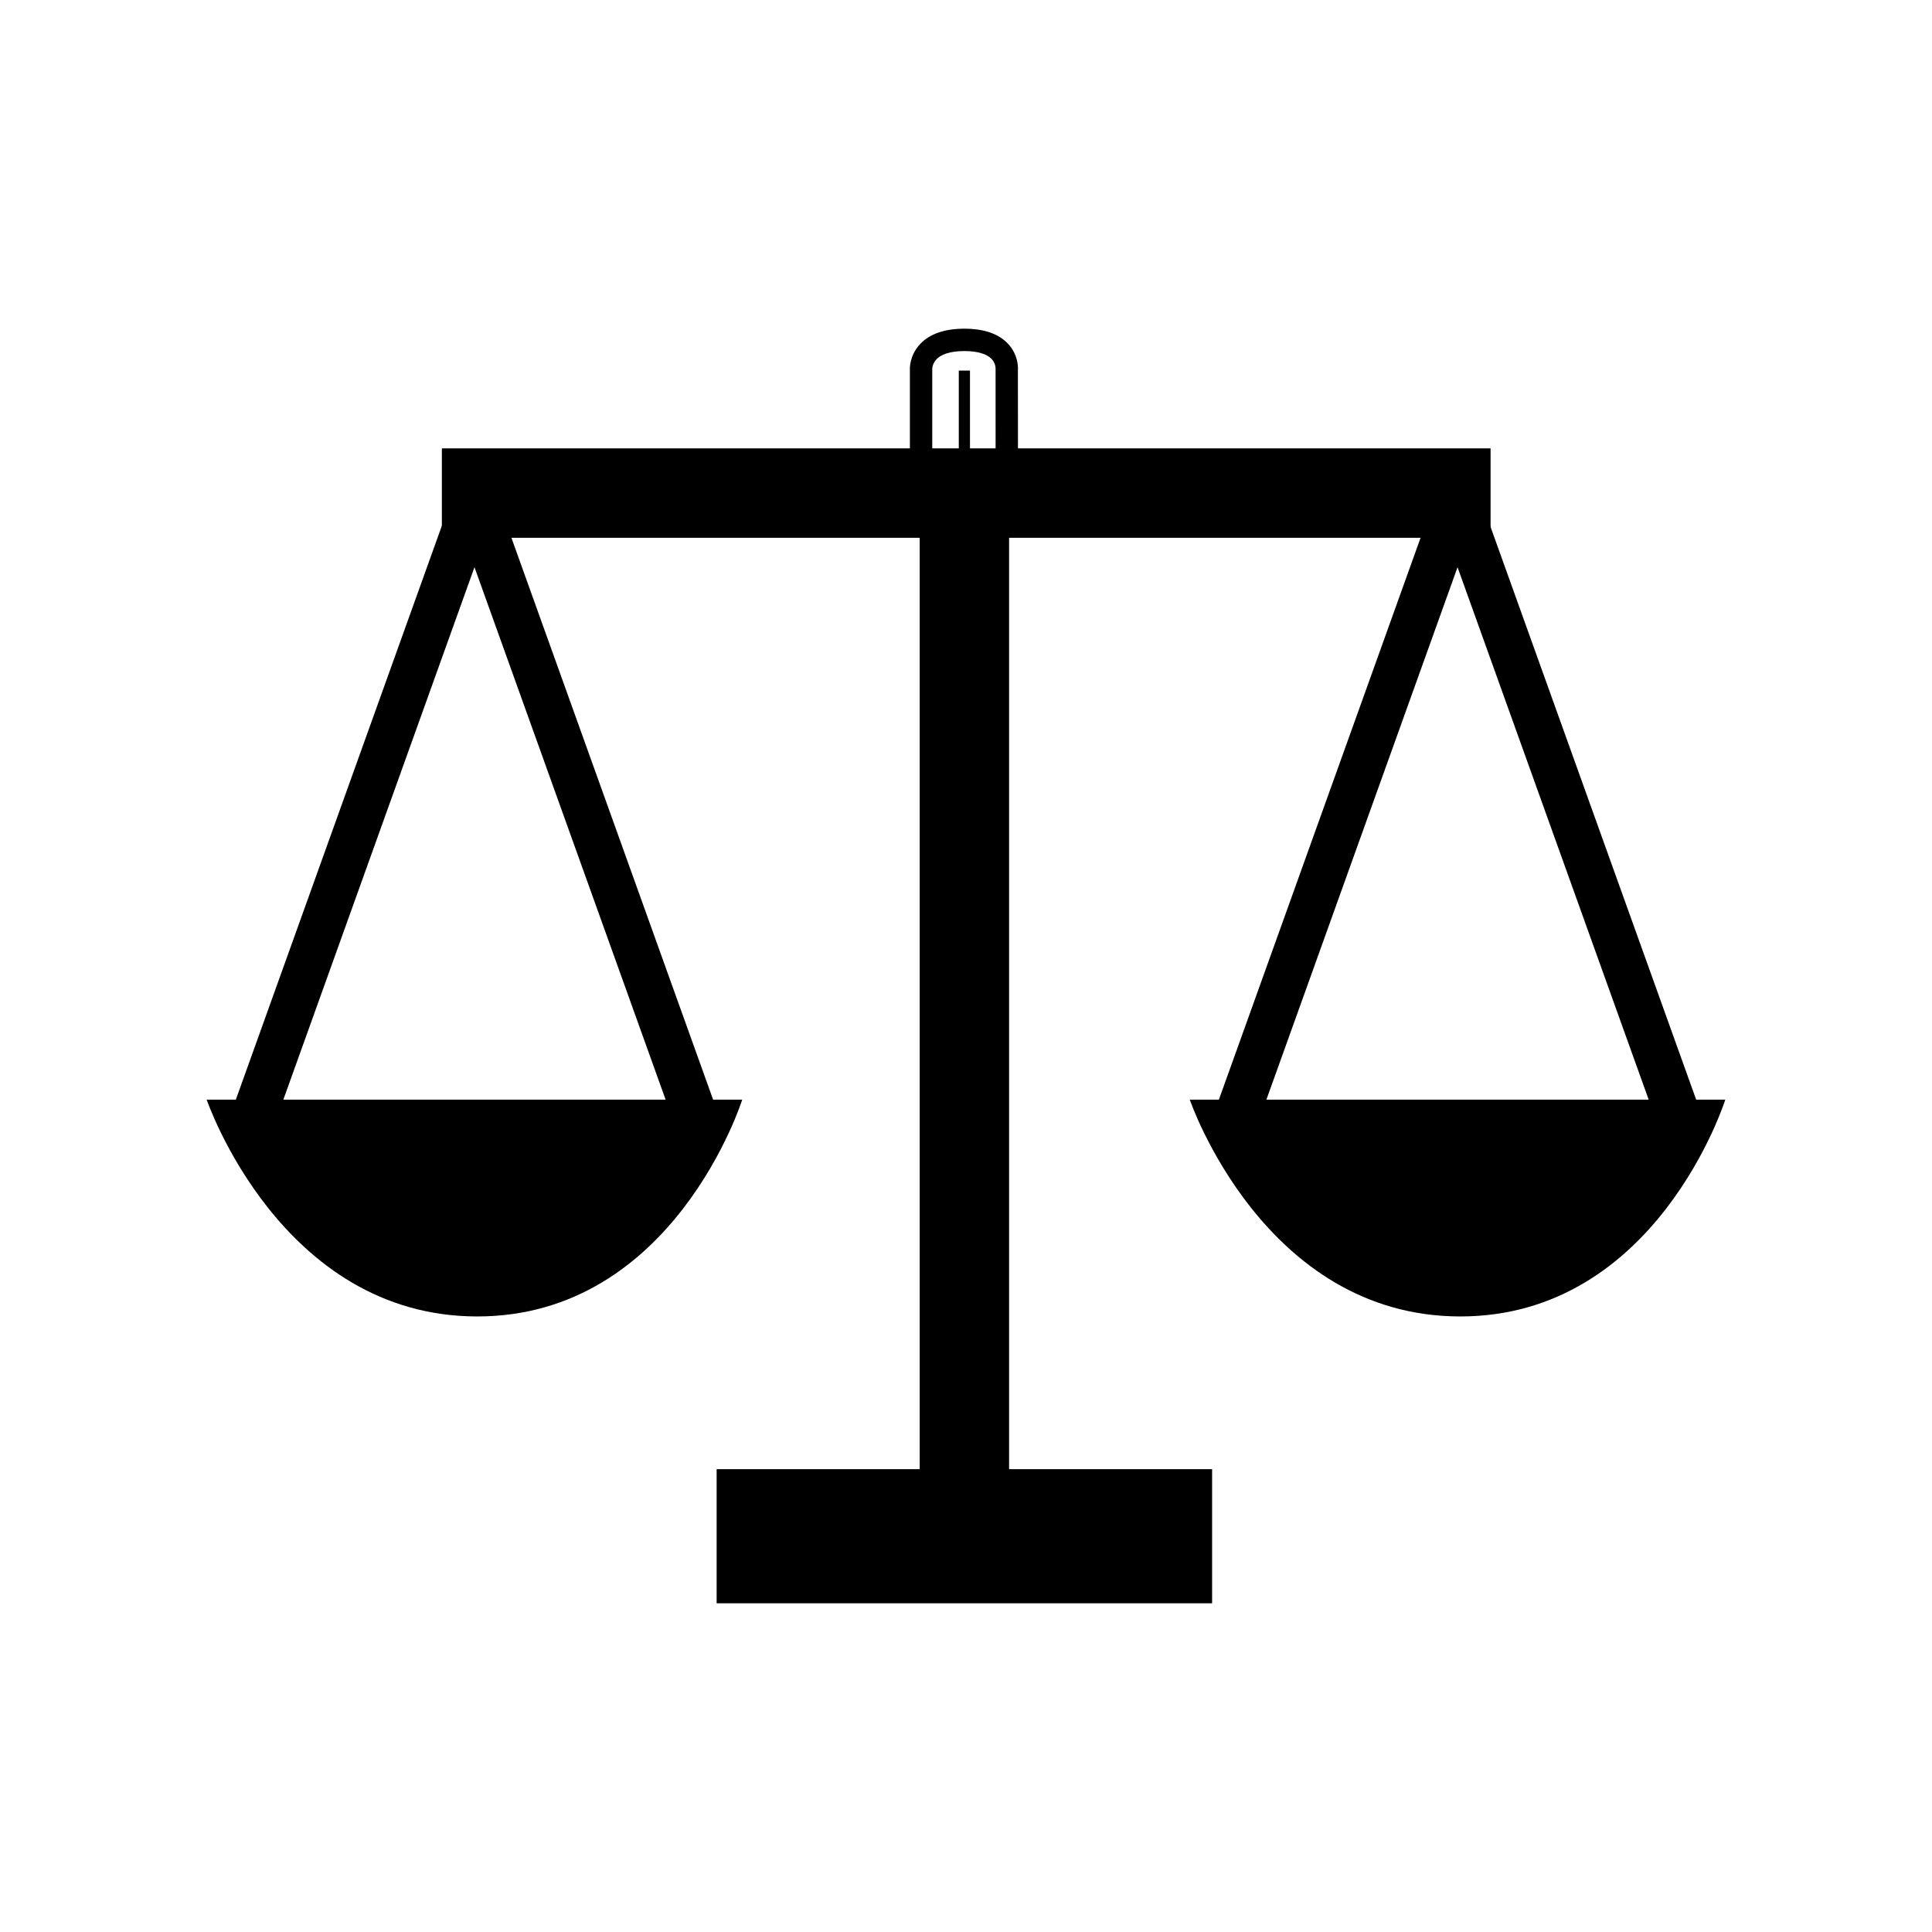 <svg xmlns="http://www.w3.org/2000/svg" xmlns:xlink="http://www.w3.org/1999/xlink" version="1.1" x="0px" y="0px" viewBox="0 0 100 100" enable-background="new 0 0 100 100" xml:space="preserve" width="100px" height="100px"><g><polygon points="77.152,27.836 77.152,23.208 22.871,23.208 22.871,27.836 47.603,27.836 47.603,76.044 37.093,76.044    37.093,82.986 62.738,82.986 62.738,76.044 52.23,76.044 52.23,27.836  "/><g><rect x="49.627" y="19.182" width="0.579" height="4.99"/></g><path d="M36.91,56.917L25.492,25.109l-1.868,0.004L12.207,56.917h-1.509c0,0,3.822,11.222,14.006,11.222   c10.183,0,13.714-11.222,13.714-11.222H36.91z M14.666,56.917l9.893-27.559l9.893,27.559H14.666z"/><path d="M87.793,56.917L76.375,25.109l-1.869,0.004L63.09,56.917h-1.508c0,0,3.82,11.222,14.004,11.222   s13.715-11.222,13.715-11.222H87.793z M65.549,56.917l9.893-27.558l9.893,27.558H65.549z"/><g><path d="M51.532,23.497l-0.001-4.391c0.001-0.045,0.008-0.307-0.211-0.531c-0.256-0.265-0.741-0.404-1.404-0.404    c-0.721,0-1.235,0.165-1.488,0.477c-0.173,0.213-0.175,0.435-0.175,0.443v4.406h-1.157v-4.391    c-0.002-0.048-0.018-0.724,0.539-1.308c0.496-0.521,1.264-0.785,2.281-0.785c1.021,0,1.783,0.266,2.268,0.791    c0.546,0.591,0.509,1.272,0.502,1.348l0.004,4.345H51.532z"/></g></g></svg>